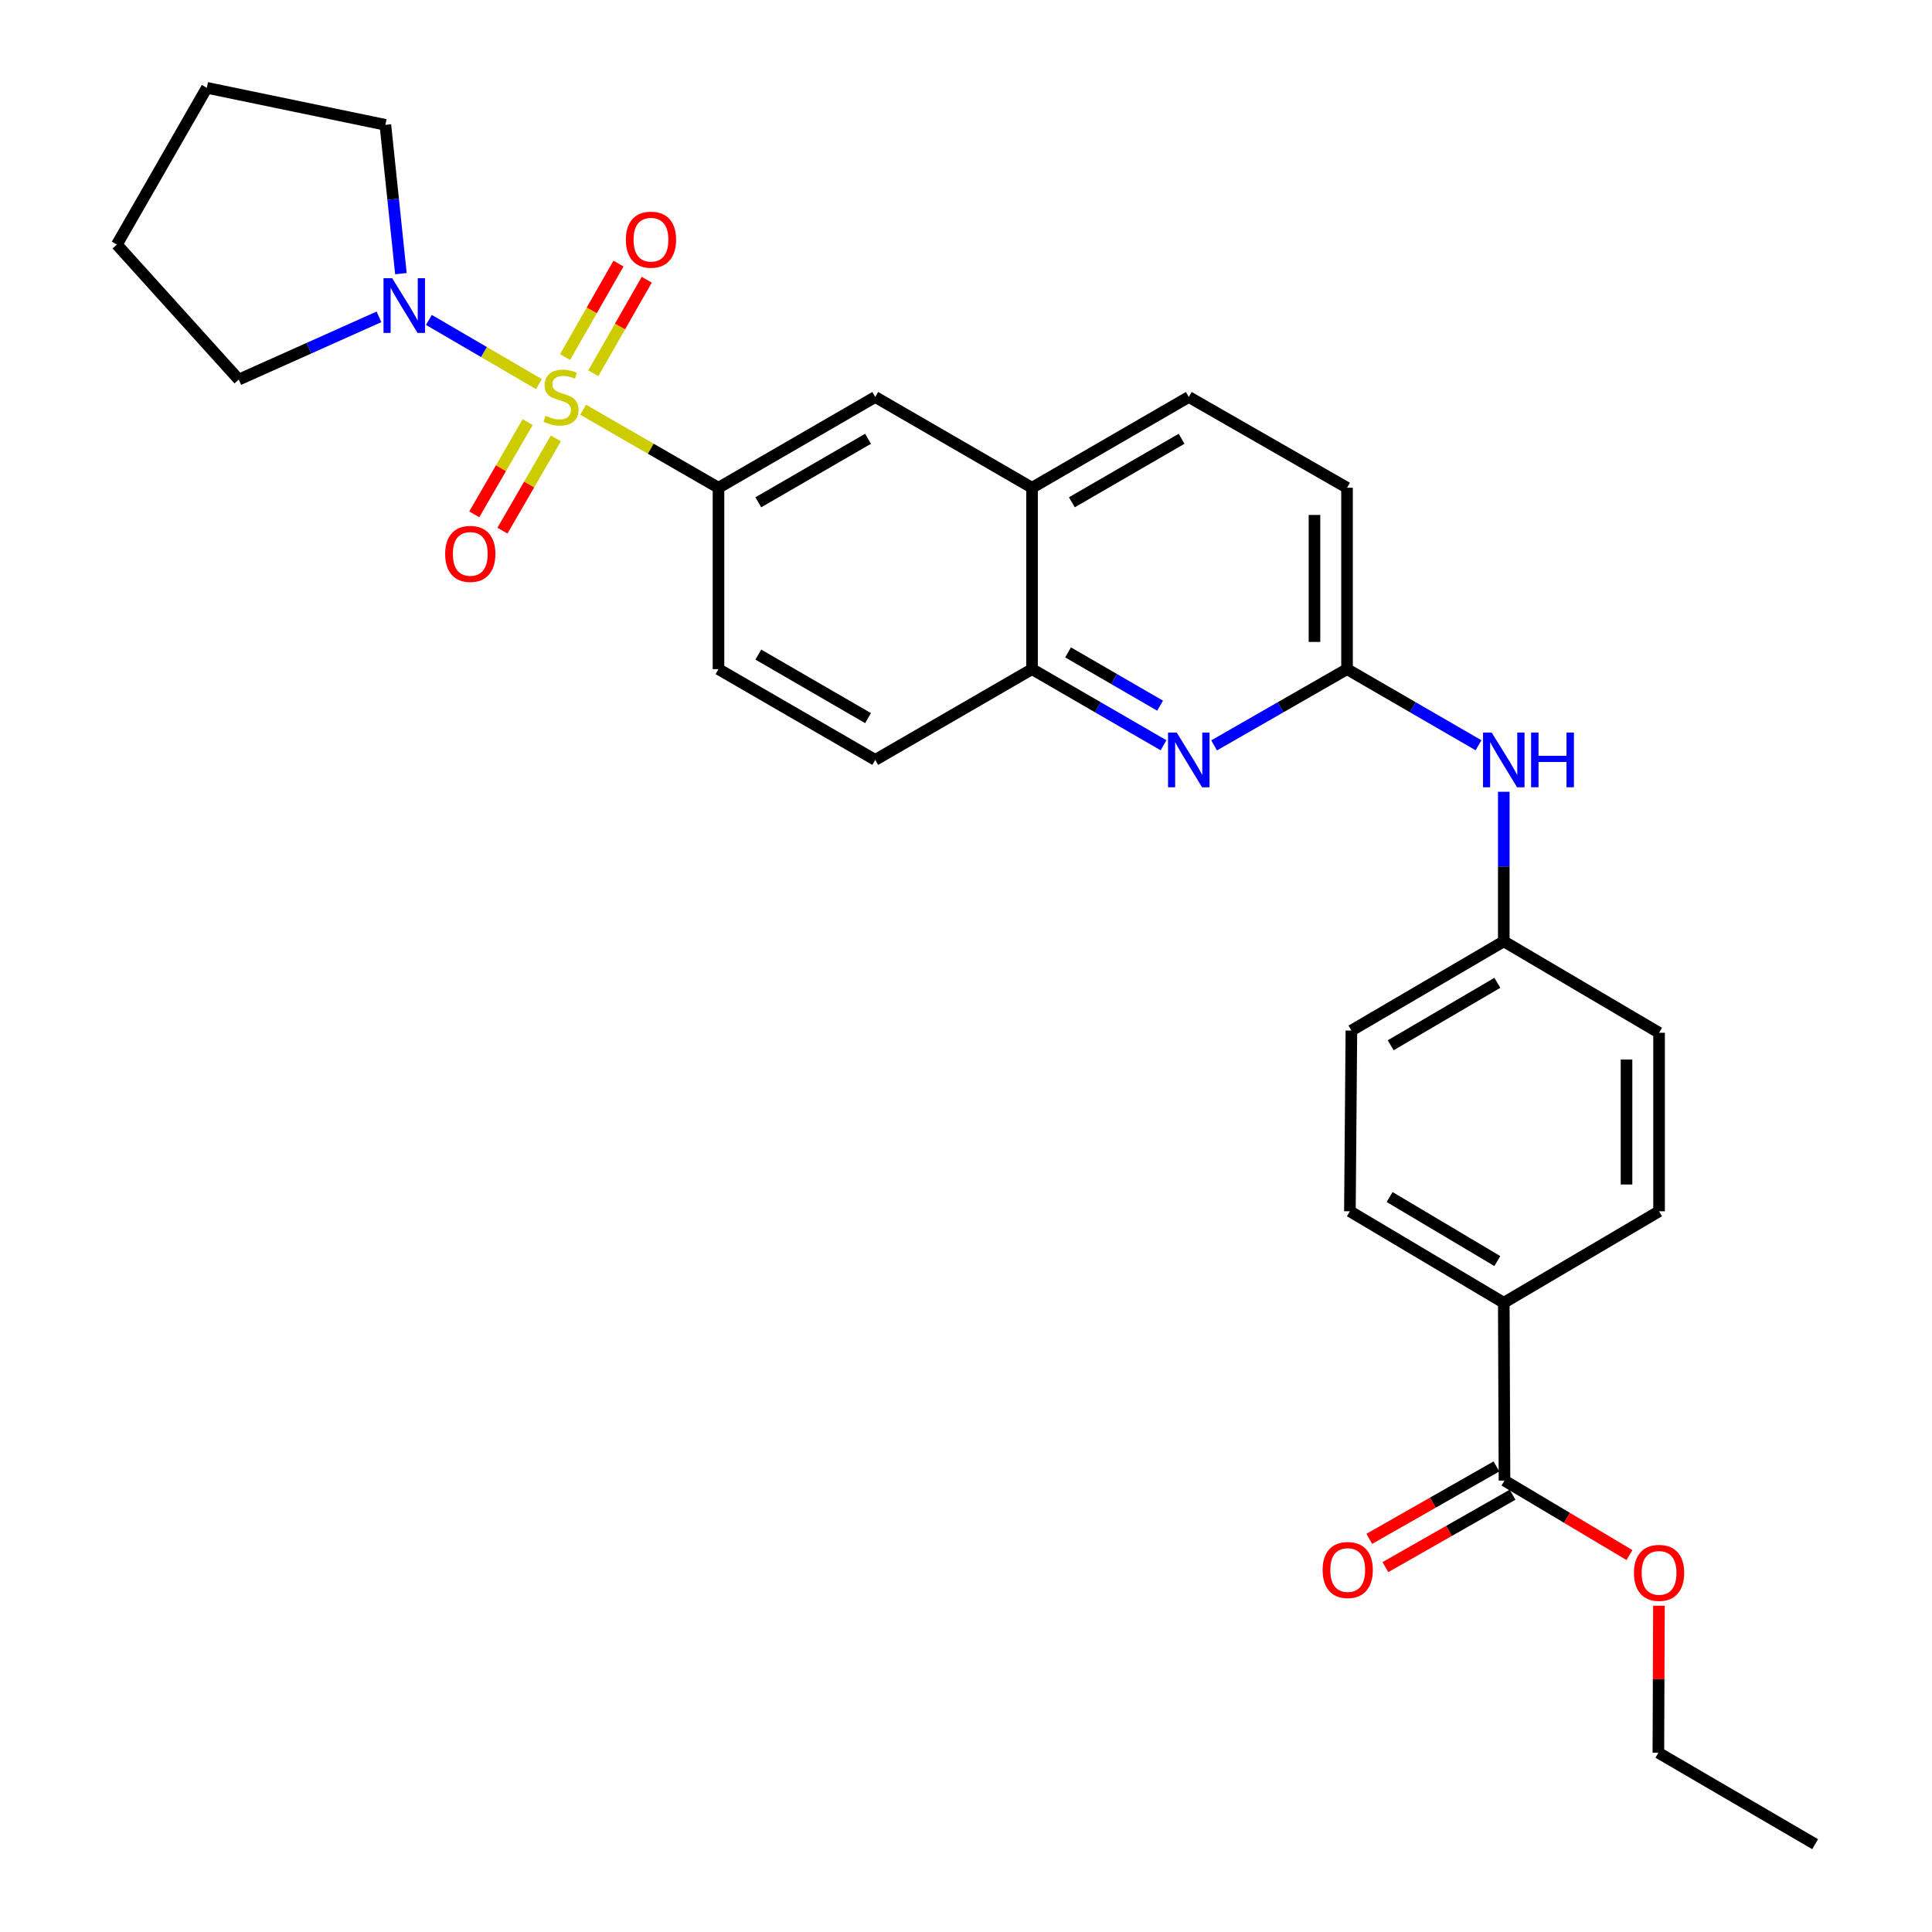 <?xml version='1.0' encoding='iso-8859-1'?>
<svg version='1.1' baseProfile='full'
              xmlns='http://www.w3.org/2000/svg'
                      xmlns:rdkit='http://www.rdkit.org/xml'
                      xmlns:xlink='http://www.w3.org/1999/xlink'
                  xml:space='preserve'
width='1000px' height='1000px' viewBox='0 0 1000 1000'>
<!-- END OF HEADER -->
<rect style='opacity:1.0;fill:#FFFFFF;stroke:none' width='1000' height='1000' x='0' y='0'> </rect>
<path class='bond-0' d='M 278.951,198.814 L 250.476,182.203' style='fill:none;fill-rule:evenodd;stroke:#CCCC00;stroke-width:6px;stroke-linecap:butt;stroke-linejoin:miter;stroke-opacity:1' />
<path class='bond-0' d='M 250.476,182.203 L 222,165.592' style='fill:none;fill-rule:evenodd;stroke:#0000FF;stroke-width:6px;stroke-linecap:butt;stroke-linejoin:miter;stroke-opacity:1' />
<path class='bond-1' d='M 301.811,212.069 L 336.85,232.262' style='fill:none;fill-rule:evenodd;stroke:#CCCC00;stroke-width:6px;stroke-linecap:butt;stroke-linejoin:miter;stroke-opacity:1' />
<path class='bond-1' d='M 336.85,232.262 L 371.889,252.455' style='fill:none;fill-rule:evenodd;stroke:#000000;stroke-width:6px;stroke-linecap:butt;stroke-linejoin:miter;stroke-opacity:1' />
<path class='bond-6' d='M 307.1,193.192 L 320.927,168.991' style='fill:none;fill-rule:evenodd;stroke:#CCCC00;stroke-width:6px;stroke-linecap:butt;stroke-linejoin:miter;stroke-opacity:1' />
<path class='bond-6' d='M 320.927,168.991 L 334.753,144.79' style='fill:none;fill-rule:evenodd;stroke:#FF0000;stroke-width:6px;stroke-linecap:butt;stroke-linejoin:miter;stroke-opacity:1' />
<path class='bond-6' d='M 292.473,184.835 L 306.299,160.634' style='fill:none;fill-rule:evenodd;stroke:#CCCC00;stroke-width:6px;stroke-linecap:butt;stroke-linejoin:miter;stroke-opacity:1' />
<path class='bond-6' d='M 306.299,160.634 L 320.125,136.433' style='fill:none;fill-rule:evenodd;stroke:#FF0000;stroke-width:6px;stroke-linecap:butt;stroke-linejoin:miter;stroke-opacity:1' />
<path class='bond-7' d='M 273.119,218.484 L 259.3,242.357' style='fill:none;fill-rule:evenodd;stroke:#CCCC00;stroke-width:6px;stroke-linecap:butt;stroke-linejoin:miter;stroke-opacity:1' />
<path class='bond-7' d='M 259.3,242.357 L 245.481,266.23' style='fill:none;fill-rule:evenodd;stroke:#FF0000;stroke-width:6px;stroke-linecap:butt;stroke-linejoin:miter;stroke-opacity:1' />
<path class='bond-7' d='M 287.699,226.924 L 273.88,250.797' style='fill:none;fill-rule:evenodd;stroke:#CCCC00;stroke-width:6px;stroke-linecap:butt;stroke-linejoin:miter;stroke-opacity:1' />
<path class='bond-7' d='M 273.88,250.797 L 260.062,274.67' style='fill:none;fill-rule:evenodd;stroke:#FF0000;stroke-width:6px;stroke-linecap:butt;stroke-linejoin:miter;stroke-opacity:1' />
<path class='bond-23' d='M 196.157,164.005 L 159.876,180.236' style='fill:none;fill-rule:evenodd;stroke:#0000FF;stroke-width:6px;stroke-linecap:butt;stroke-linejoin:miter;stroke-opacity:1' />
<path class='bond-23' d='M 159.876,180.236 L 123.596,196.467' style='fill:none;fill-rule:evenodd;stroke:#000000;stroke-width:6px;stroke-linecap:butt;stroke-linejoin:miter;stroke-opacity:1' />
<path class='bond-24' d='M 207.516,141.639 L 203.489,103.126' style='fill:none;fill-rule:evenodd;stroke:#0000FF;stroke-width:6px;stroke-linecap:butt;stroke-linejoin:miter;stroke-opacity:1' />
<path class='bond-24' d='M 203.489,103.126 L 199.462,64.613' style='fill:none;fill-rule:evenodd;stroke:#000000;stroke-width:6px;stroke-linecap:butt;stroke-linejoin:miter;stroke-opacity:1' />
<path class='bond-8' d='M 371.889,252.455 L 453.025,205.48' style='fill:none;fill-rule:evenodd;stroke:#000000;stroke-width:6px;stroke-linecap:butt;stroke-linejoin:miter;stroke-opacity:1' />
<path class='bond-8' d='M 392.501,259.988 L 449.296,227.106' style='fill:none;fill-rule:evenodd;stroke:#000000;stroke-width:6px;stroke-linecap:butt;stroke-linejoin:miter;stroke-opacity:1' />
<path class='bond-12' d='M 371.889,252.455 L 371.889,346.348' style='fill:none;fill-rule:evenodd;stroke:#000000;stroke-width:6px;stroke-linecap:butt;stroke-linejoin:miter;stroke-opacity:1' />
<path class='bond-2' d='M 602.233,385.747 L 568.206,366.048' style='fill:none;fill-rule:evenodd;stroke:#0000FF;stroke-width:6px;stroke-linecap:butt;stroke-linejoin:miter;stroke-opacity:1' />
<path class='bond-2' d='M 568.206,366.048 L 534.18,346.348' style='fill:none;fill-rule:evenodd;stroke:#000000;stroke-width:6px;stroke-linecap:butt;stroke-linejoin:miter;stroke-opacity:1' />
<path class='bond-2' d='M 600.466,365.258 L 576.647,351.468' style='fill:none;fill-rule:evenodd;stroke:#0000FF;stroke-width:6px;stroke-linecap:butt;stroke-linejoin:miter;stroke-opacity:1' />
<path class='bond-2' d='M 576.647,351.468 L 552.829,337.678' style='fill:none;fill-rule:evenodd;stroke:#000000;stroke-width:6px;stroke-linecap:butt;stroke-linejoin:miter;stroke-opacity:1' />
<path class='bond-3' d='M 628.417,385.809 L 662.818,366.078' style='fill:none;fill-rule:evenodd;stroke:#0000FF;stroke-width:6px;stroke-linecap:butt;stroke-linejoin:miter;stroke-opacity:1' />
<path class='bond-3' d='M 662.818,366.078 L 697.22,346.348' style='fill:none;fill-rule:evenodd;stroke:#000000;stroke-width:6px;stroke-linecap:butt;stroke-linejoin:miter;stroke-opacity:1' />
<path class='bond-10' d='M 697.22,346.348 L 731.246,366.048' style='fill:none;fill-rule:evenodd;stroke:#000000;stroke-width:6px;stroke-linecap:butt;stroke-linejoin:miter;stroke-opacity:1' />
<path class='bond-10' d='M 731.246,366.048 L 765.272,385.747' style='fill:none;fill-rule:evenodd;stroke:#0000FF;stroke-width:6px;stroke-linecap:butt;stroke-linejoin:miter;stroke-opacity:1' />
<path class='bond-31' d='M 697.22,346.348 L 697.22,252.455' style='fill:none;fill-rule:evenodd;stroke:#000000;stroke-width:6px;stroke-linecap:butt;stroke-linejoin:miter;stroke-opacity:1' />
<path class='bond-31' d='M 680.373,332.264 L 680.373,266.539' style='fill:none;fill-rule:evenodd;stroke:#000000;stroke-width:6px;stroke-linecap:butt;stroke-linejoin:miter;stroke-opacity:1' />
<path class='bond-4' d='M 778.721,766.348 L 778.356,674.308' style='fill:none;fill-rule:evenodd;stroke:#000000;stroke-width:6px;stroke-linecap:butt;stroke-linejoin:miter;stroke-opacity:1' />
<path class='bond-13' d='M 774.553,759.028 L 741.647,777.766' style='fill:none;fill-rule:evenodd;stroke:#000000;stroke-width:6px;stroke-linecap:butt;stroke-linejoin:miter;stroke-opacity:1' />
<path class='bond-13' d='M 741.647,777.766 L 708.742,796.503' style='fill:none;fill-rule:evenodd;stroke:#FF0000;stroke-width:6px;stroke-linecap:butt;stroke-linejoin:miter;stroke-opacity:1' />
<path class='bond-13' d='M 782.889,773.668 L 749.984,792.405' style='fill:none;fill-rule:evenodd;stroke:#000000;stroke-width:6px;stroke-linecap:butt;stroke-linejoin:miter;stroke-opacity:1' />
<path class='bond-13' d='M 749.984,792.405 L 717.078,811.143' style='fill:none;fill-rule:evenodd;stroke:#FF0000;stroke-width:6px;stroke-linecap:butt;stroke-linejoin:miter;stroke-opacity:1' />
<path class='bond-20' d='M 778.721,766.348 L 811.063,785.623' style='fill:none;fill-rule:evenodd;stroke:#000000;stroke-width:6px;stroke-linecap:butt;stroke-linejoin:miter;stroke-opacity:1' />
<path class='bond-20' d='M 811.063,785.623 L 843.405,804.898' style='fill:none;fill-rule:evenodd;stroke:#FF0000;stroke-width:6px;stroke-linecap:butt;stroke-linejoin:miter;stroke-opacity:1' />
<path class='bond-5' d='M 534.18,346.348 L 453.025,393.322' style='fill:none;fill-rule:evenodd;stroke:#000000;stroke-width:6px;stroke-linecap:butt;stroke-linejoin:miter;stroke-opacity:1' />
<path class='bond-29' d='M 534.18,346.348 L 534.18,252.455' style='fill:none;fill-rule:evenodd;stroke:#000000;stroke-width:6px;stroke-linecap:butt;stroke-linejoin:miter;stroke-opacity:1' />
<path class='bond-9' d='M 453.025,205.48 L 534.18,252.455' style='fill:none;fill-rule:evenodd;stroke:#000000;stroke-width:6px;stroke-linecap:butt;stroke-linejoin:miter;stroke-opacity:1' />
<path class='bond-15' d='M 534.18,252.455 L 615.316,205.48' style='fill:none;fill-rule:evenodd;stroke:#000000;stroke-width:6px;stroke-linecap:butt;stroke-linejoin:miter;stroke-opacity:1' />
<path class='bond-15' d='M 554.792,259.988 L 611.587,227.106' style='fill:none;fill-rule:evenodd;stroke:#000000;stroke-width:6px;stroke-linecap:butt;stroke-linejoin:miter;stroke-opacity:1' />
<path class='bond-18' d='M 778.356,409.83 L 778.356,448.532' style='fill:none;fill-rule:evenodd;stroke:#0000FF;stroke-width:6px;stroke-linecap:butt;stroke-linejoin:miter;stroke-opacity:1' />
<path class='bond-18' d='M 778.356,448.532 L 778.356,487.234' style='fill:none;fill-rule:evenodd;stroke:#000000;stroke-width:6px;stroke-linecap:butt;stroke-linejoin:miter;stroke-opacity:1' />
<path class='bond-11' d='M 778.356,674.308 L 698.708,626.959' style='fill:none;fill-rule:evenodd;stroke:#000000;stroke-width:6px;stroke-linecap:butt;stroke-linejoin:miter;stroke-opacity:1' />
<path class='bond-11' d='M 775.018,652.725 L 719.264,619.581' style='fill:none;fill-rule:evenodd;stroke:#000000;stroke-width:6px;stroke-linecap:butt;stroke-linejoin:miter;stroke-opacity:1' />
<path class='bond-32' d='M 778.356,674.308 L 858.734,626.959' style='fill:none;fill-rule:evenodd;stroke:#000000;stroke-width:6px;stroke-linecap:butt;stroke-linejoin:miter;stroke-opacity:1' />
<path class='bond-14' d='M 371.889,346.348 L 453.025,393.322' style='fill:none;fill-rule:evenodd;stroke:#000000;stroke-width:6px;stroke-linecap:butt;stroke-linejoin:miter;stroke-opacity:1' />
<path class='bond-14' d='M 392.501,338.814 L 449.296,371.697' style='fill:none;fill-rule:evenodd;stroke:#000000;stroke-width:6px;stroke-linecap:butt;stroke-linejoin:miter;stroke-opacity:1' />
<path class='bond-19' d='M 615.316,205.48 L 697.22,252.455' style='fill:none;fill-rule:evenodd;stroke:#000000;stroke-width:6px;stroke-linecap:butt;stroke-linejoin:miter;stroke-opacity:1' />
<path class='bond-16' d='M 858.734,626.959 L 858.734,534.564' style='fill:none;fill-rule:evenodd;stroke:#000000;stroke-width:6px;stroke-linecap:butt;stroke-linejoin:miter;stroke-opacity:1' />
<path class='bond-16' d='M 841.887,613.1 L 841.887,548.423' style='fill:none;fill-rule:evenodd;stroke:#000000;stroke-width:6px;stroke-linecap:butt;stroke-linejoin:miter;stroke-opacity:1' />
<path class='bond-17' d='M 698.708,626.959 L 699.476,533.422' style='fill:none;fill-rule:evenodd;stroke:#000000;stroke-width:6px;stroke-linecap:butt;stroke-linejoin:miter;stroke-opacity:1' />
<path class='bond-21' d='M 778.356,487.234 L 858.734,534.564' style='fill:none;fill-rule:evenodd;stroke:#000000;stroke-width:6px;stroke-linecap:butt;stroke-linejoin:miter;stroke-opacity:1' />
<path class='bond-22' d='M 778.356,487.234 L 699.476,533.422' style='fill:none;fill-rule:evenodd;stroke:#000000;stroke-width:6px;stroke-linecap:butt;stroke-linejoin:miter;stroke-opacity:1' />
<path class='bond-22' d='M 775.037,508.7 L 719.82,541.032' style='fill:none;fill-rule:evenodd;stroke:#000000;stroke-width:6px;stroke-linecap:butt;stroke-linejoin:miter;stroke-opacity:1' />
<path class='bond-25' d='M 858.667,831.123 L 858.518,869.169' style='fill:none;fill-rule:evenodd;stroke:#FF0000;stroke-width:6px;stroke-linecap:butt;stroke-linejoin:miter;stroke-opacity:1' />
<path class='bond-25' d='M 858.518,869.169 L 858.369,907.215' style='fill:none;fill-rule:evenodd;stroke:#000000;stroke-width:6px;stroke-linecap:butt;stroke-linejoin:miter;stroke-opacity:1' />
<path class='bond-27' d='M 123.596,196.467 L 60.486,126.591' style='fill:none;fill-rule:evenodd;stroke:#000000;stroke-width:6px;stroke-linecap:butt;stroke-linejoin:miter;stroke-opacity:1' />
<path class='bond-26' d='M 199.462,64.613 L 107.048,45.455' style='fill:none;fill-rule:evenodd;stroke:#000000;stroke-width:6px;stroke-linecap:butt;stroke-linejoin:miter;stroke-opacity:1' />
<path class='bond-28' d='M 858.369,907.215 L 939.514,954.545' style='fill:none;fill-rule:evenodd;stroke:#000000;stroke-width:6px;stroke-linecap:butt;stroke-linejoin:miter;stroke-opacity:1' />
<path class='bond-30' d='M 107.048,45.455 L 60.486,126.591' style='fill:none;fill-rule:evenodd;stroke:#000000;stroke-width:6px;stroke-linecap:butt;stroke-linejoin:miter;stroke-opacity:1' />
<path  class='atom-0' d='M 282.379 215.2
Q 282.699 215.32, 284.019 215.88
Q 285.339 216.44, 286.779 216.8
Q 288.259 217.12, 289.699 217.12
Q 292.379 217.12, 293.939 215.84
Q 295.499 214.52, 295.499 212.24
Q 295.499 210.68, 294.699 209.72
Q 293.939 208.76, 292.739 208.24
Q 291.539 207.72, 289.539 207.12
Q 287.019 206.36, 285.499 205.64
Q 284.019 204.92, 282.939 203.4
Q 281.899 201.88, 281.899 199.32
Q 281.899 195.76, 284.299 193.56
Q 286.739 191.36, 291.539 191.36
Q 294.819 191.36, 298.539 192.92
L 297.619 196
Q 294.219 194.6, 291.659 194.6
Q 288.899 194.6, 287.379 195.76
Q 285.859 196.88, 285.899 198.84
Q 285.899 200.36, 286.659 201.28
Q 287.459 202.2, 288.579 202.72
Q 289.739 203.24, 291.659 203.84
Q 294.219 204.64, 295.739 205.44
Q 297.259 206.24, 298.339 207.88
Q 299.459 209.48, 299.459 212.24
Q 299.459 216.16, 296.819 218.28
Q 294.219 220.36, 289.859 220.36
Q 287.339 220.36, 285.419 219.8
Q 283.539 219.28, 281.299 218.36
L 282.379 215.2
' fill='#CCCC00'/>
<path  class='atom-1' d='M 202.983 143.99
L 212.263 158.99
Q 213.183 160.47, 214.663 163.15
Q 216.143 165.83, 216.223 165.99
L 216.223 143.99
L 219.983 143.99
L 219.983 172.31
L 216.103 172.31
L 206.143 155.91
Q 204.983 153.99, 203.743 151.79
Q 202.543 149.59, 202.183 148.91
L 202.183 172.31
L 198.503 172.31
L 198.503 143.99
L 202.983 143.99
' fill='#0000FF'/>
<path  class='atom-3' d='M 609.056 379.162
L 618.336 394.162
Q 619.256 395.642, 620.736 398.322
Q 622.216 401.002, 622.296 401.162
L 622.296 379.162
L 626.056 379.162
L 626.056 407.482
L 622.176 407.482
L 612.216 391.082
Q 611.056 389.162, 609.816 386.962
Q 608.616 384.762, 608.256 384.082
L 608.256 407.482
L 604.576 407.482
L 604.576 379.162
L 609.056 379.162
' fill='#0000FF'/>
<path  class='atom-7' d='M 323.942 124.059
Q 323.942 117.259, 327.302 113.459
Q 330.662 109.659, 336.942 109.659
Q 343.222 109.659, 346.582 113.459
Q 349.942 117.259, 349.942 124.059
Q 349.942 130.939, 346.542 134.859
Q 343.142 138.739, 336.942 138.739
Q 330.702 138.739, 327.302 134.859
Q 323.942 130.979, 323.942 124.059
M 336.942 135.539
Q 341.262 135.539, 343.582 132.659
Q 345.942 129.739, 345.942 124.059
Q 345.942 118.499, 343.582 115.699
Q 341.262 112.859, 336.942 112.859
Q 332.622 112.859, 330.262 115.659
Q 327.942 118.459, 327.942 124.059
Q 327.942 129.779, 330.262 132.659
Q 332.622 135.539, 336.942 135.539
' fill='#FF0000'/>
<path  class='atom-8' d='M 230.414 286.697
Q 230.414 279.897, 233.774 276.097
Q 237.134 272.297, 243.414 272.297
Q 249.694 272.297, 253.054 276.097
Q 256.414 279.897, 256.414 286.697
Q 256.414 293.577, 253.014 297.497
Q 249.614 301.377, 243.414 301.377
Q 237.174 301.377, 233.774 297.497
Q 230.414 293.617, 230.414 286.697
M 243.414 298.177
Q 247.734 298.177, 250.054 295.297
Q 252.414 292.377, 252.414 286.697
Q 252.414 281.137, 250.054 278.337
Q 247.734 275.497, 243.414 275.497
Q 239.094 275.497, 236.734 278.297
Q 234.414 281.097, 234.414 286.697
Q 234.414 292.417, 236.734 295.297
Q 239.094 298.177, 243.414 298.177
' fill='#FF0000'/>
<path  class='atom-11' d='M 772.096 379.162
L 781.376 394.162
Q 782.296 395.642, 783.776 398.322
Q 785.256 401.002, 785.336 401.162
L 785.336 379.162
L 789.096 379.162
L 789.096 407.482
L 785.216 407.482
L 775.256 391.082
Q 774.096 389.162, 772.856 386.962
Q 771.656 384.762, 771.296 384.082
L 771.296 407.482
L 767.616 407.482
L 767.616 379.162
L 772.096 379.162
' fill='#0000FF'/>
<path  class='atom-11' d='M 792.496 379.162
L 796.336 379.162
L 796.336 391.202
L 810.816 391.202
L 810.816 379.162
L 814.656 379.162
L 814.656 407.482
L 810.816 407.482
L 810.816 394.402
L 796.336 394.402
L 796.336 407.482
L 792.496 407.482
L 792.496 379.162
' fill='#0000FF'/>
<path  class='atom-14' d='M 684.576 812.635
Q 684.576 805.835, 687.936 802.035
Q 691.296 798.235, 697.576 798.235
Q 703.856 798.235, 707.216 802.035
Q 710.576 805.835, 710.576 812.635
Q 710.576 819.515, 707.176 823.435
Q 703.776 827.315, 697.576 827.315
Q 691.336 827.315, 687.936 823.435
Q 684.576 819.555, 684.576 812.635
M 697.576 824.115
Q 701.896 824.115, 704.216 821.235
Q 706.576 818.315, 706.576 812.635
Q 706.576 807.075, 704.216 804.275
Q 701.896 801.435, 697.576 801.435
Q 693.256 801.435, 690.896 804.235
Q 688.576 807.035, 688.576 812.635
Q 688.576 818.355, 690.896 821.235
Q 693.256 824.115, 697.576 824.115
' fill='#FF0000'/>
<path  class='atom-21' d='M 845.734 814.114
Q 845.734 807.314, 849.094 803.514
Q 852.454 799.714, 858.734 799.714
Q 865.014 799.714, 868.374 803.514
Q 871.734 807.314, 871.734 814.114
Q 871.734 820.994, 868.334 824.914
Q 864.934 828.794, 858.734 828.794
Q 852.494 828.794, 849.094 824.914
Q 845.734 821.034, 845.734 814.114
M 858.734 825.594
Q 863.054 825.594, 865.374 822.714
Q 867.734 819.794, 867.734 814.114
Q 867.734 808.554, 865.374 805.754
Q 863.054 802.914, 858.734 802.914
Q 854.414 802.914, 852.054 805.714
Q 849.734 808.514, 849.734 814.114
Q 849.734 819.834, 852.054 822.714
Q 854.414 825.594, 858.734 825.594
' fill='#FF0000'/>
</svg>

